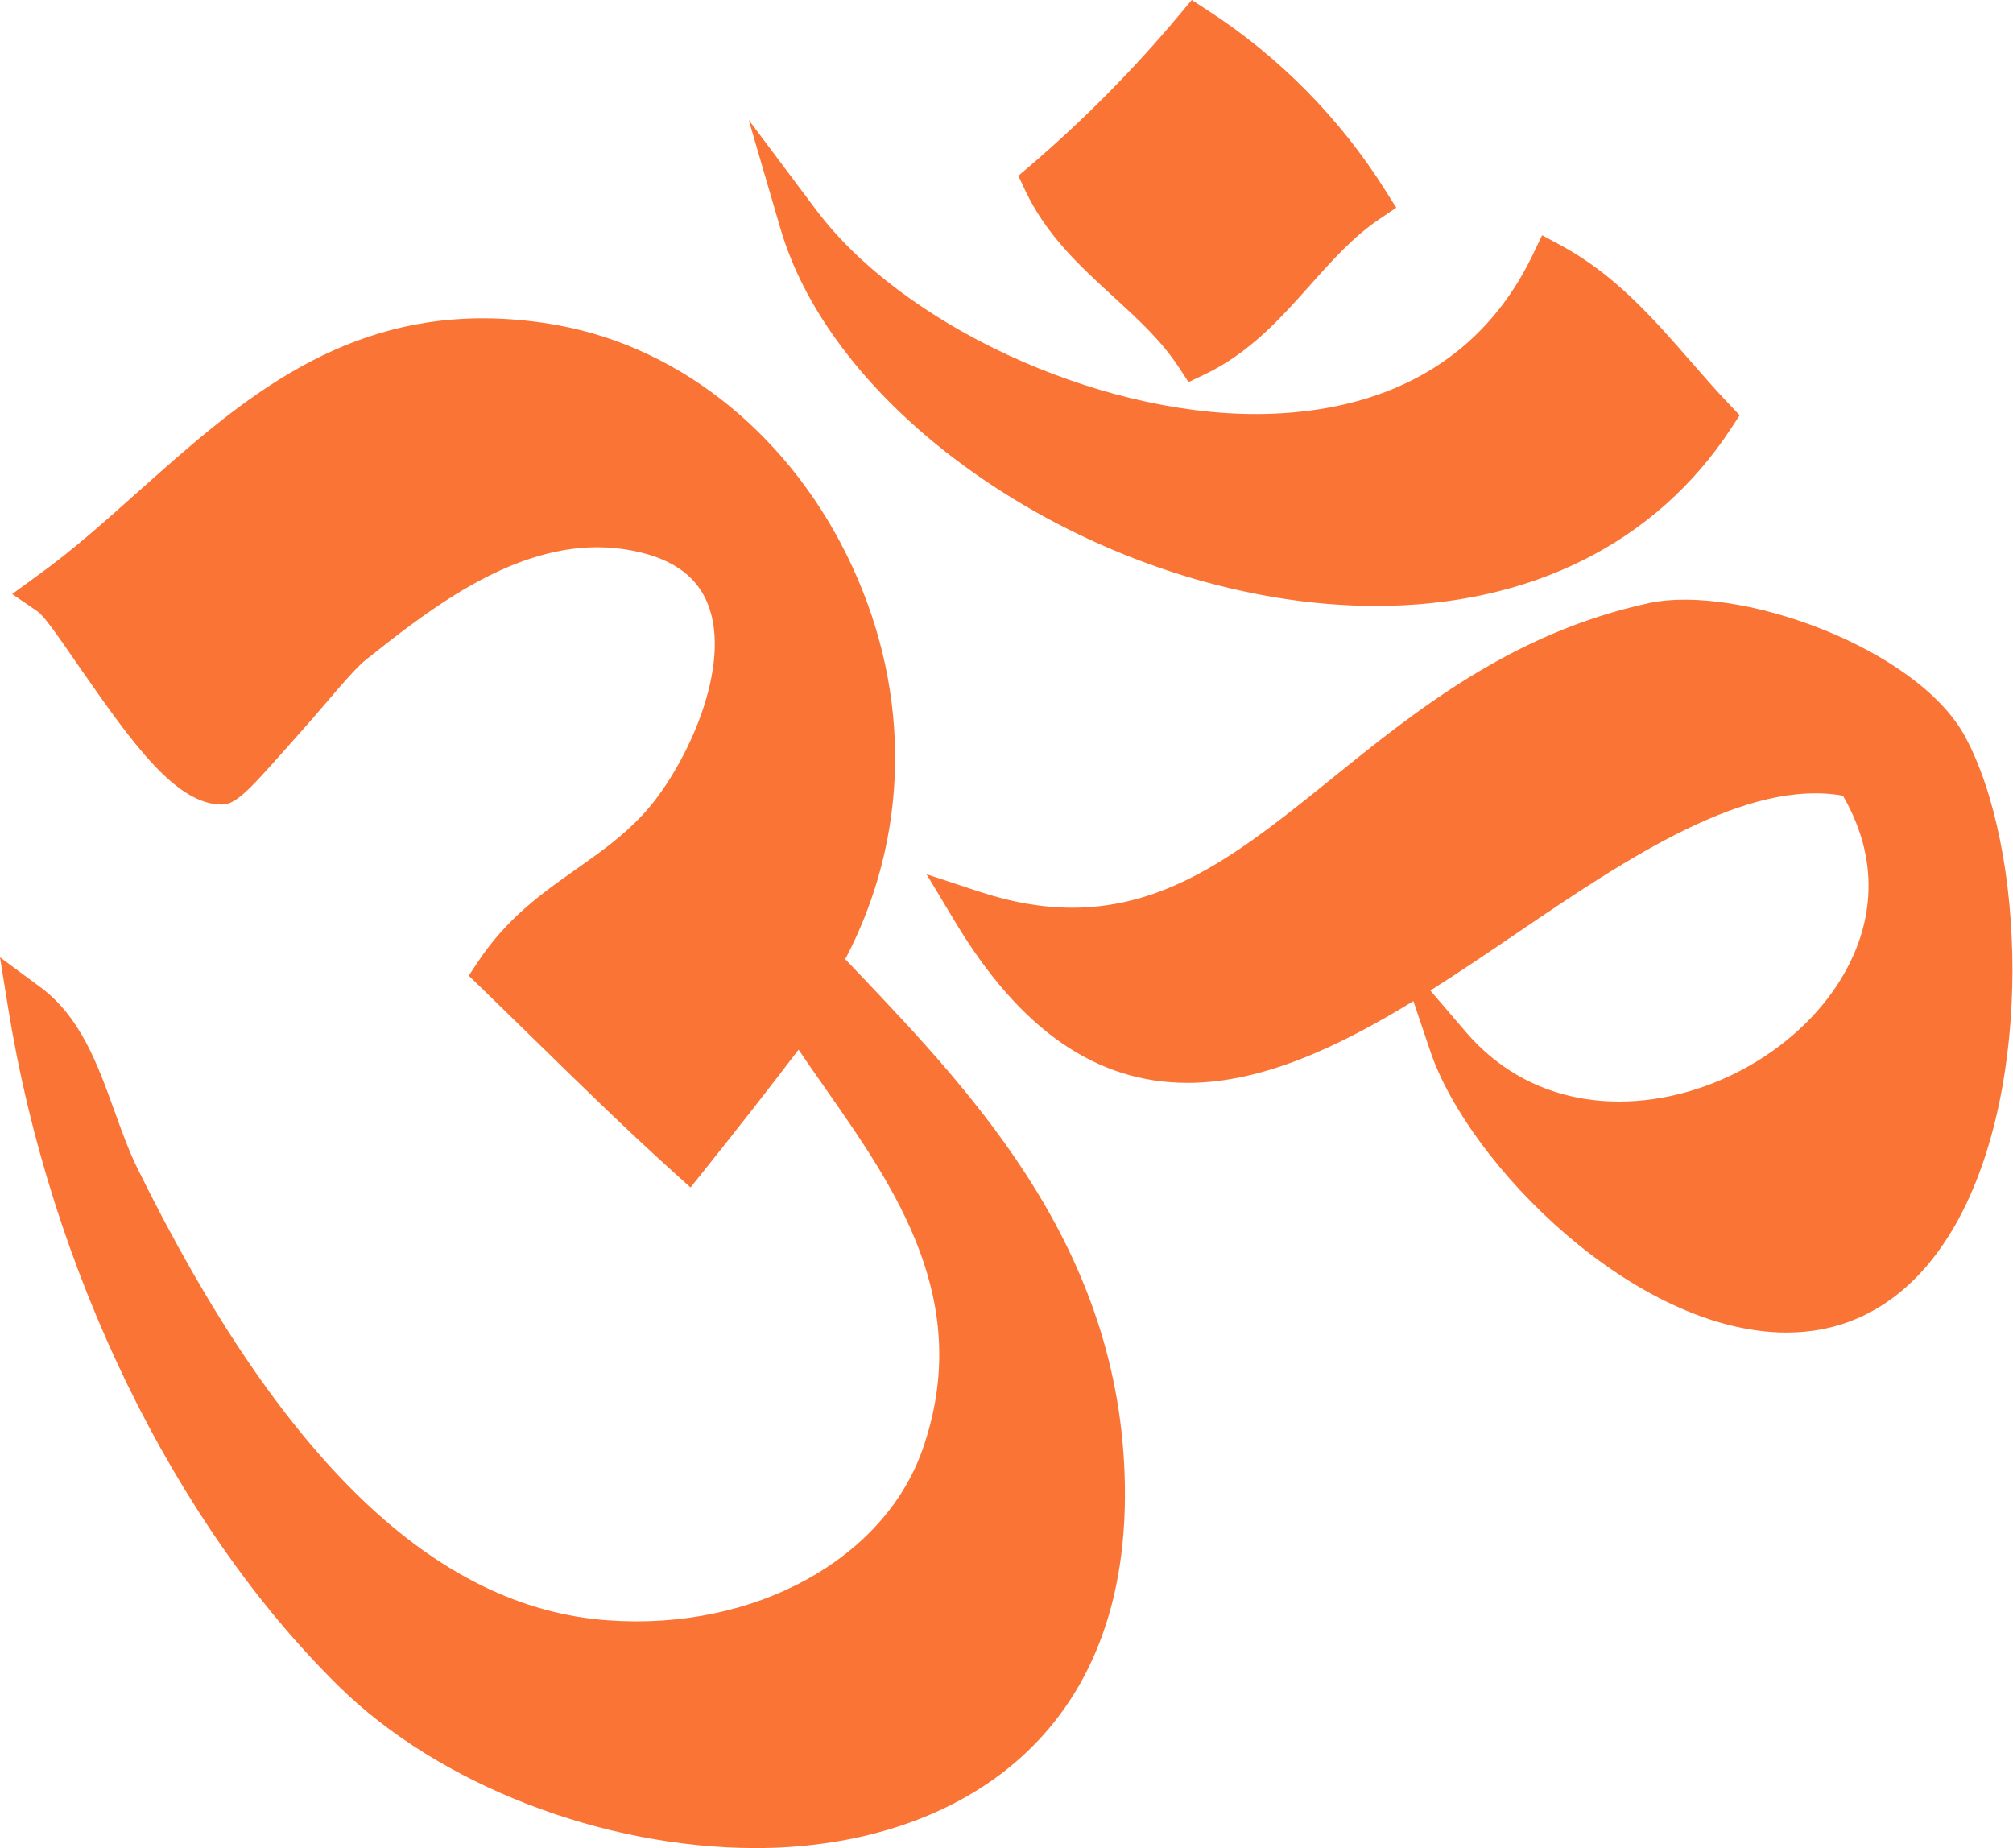 <svg width="61" height="56" viewBox="0 0 61 56" fill="none" xmlns="http://www.w3.org/2000/svg">
<path d="M33.725 8.977C34.475 9.664 35.186 10.312 35.719 11.127L36.016 11.579L36.505 11.346C37.867 10.695 38.796 9.654 39.694 8.647C40.371 7.888 41.01 7.17 41.813 6.63L42.311 6.294L41.99 5.785C40.607 3.583 38.758 1.71 36.574 0.299L36.114 0L35.761 0.422C34.378 2.079 32.858 3.617 31.218 5.021L30.86 5.328L31.06 5.756C31.705 7.129 32.732 8.068 33.725 8.977ZM41.7 18.36C46.361 18.36 50.178 16.455 52.447 12.996L52.718 12.584L52.379 12.227C51.985 11.813 51.608 11.38 51.231 10.947C50.106 9.656 48.942 8.322 47.302 7.436L46.731 7.128L46.449 7.715C44.532 11.708 40.821 12.547 38.045 12.547C33.181 12.547 27.334 9.832 24.735 6.365L22.689 3.636L23.645 6.911C25.422 13.011 33.86 18.36 41.7 18.36ZM25.614 29.065C27.551 25.38 27.632 21.064 25.819 17.152C24.031 13.291 20.721 10.569 16.967 9.867C16.199 9.721 15.419 9.647 14.637 9.645C10.079 9.645 7.095 12.306 4.211 14.878C3.161 15.814 2.169 16.704 1.11 17.46L0.37 18L1.131 18.522C1.374 18.68 1.985 19.609 2.478 20.316C4.04 22.56 5.342 24.379 6.726 24.379C7.213 24.379 7.67 23.801 9.256 22.018C9.924 21.268 10.68 20.314 11.086 19.993C12.899 18.553 15.384 16.582 18.098 16.582C18.464 16.582 18.832 16.618 19.191 16.69C20.447 16.941 21.206 17.523 21.51 18.469C22.132 20.407 20.702 23.378 19.476 24.69C18.857 25.354 18.18 25.831 17.462 26.337C16.433 27.062 15.369 27.814 14.49 29.135L14.205 29.564L14.575 29.923L16.175 31.483C17.552 32.831 18.975 34.225 20.436 35.542L20.926 35.983L21.337 35.468C22.264 34.306 23.241 33.069 24.199 31.806C24.457 32.189 24.731 32.581 25.013 32.983C27.127 36.006 29.524 39.432 27.96 43.91C26.796 47.247 22.864 49.419 18.434 49.1C13.197 48.733 8.534 44.262 4.178 35.43C3.906 34.879 3.683 34.26 3.467 33.661C2.962 32.26 2.439 30.811 1.221 29.911L0 29.008L0.241 30.507C1.519 38.483 5.266 46.18 10.266 51.097C13.291 54.075 18.253 56 22.908 56C28.286 56 34.049 53.205 34.089 45.361C34.123 38.013 29.586 33.242 25.939 29.407L25.614 29.065ZM59.553 22.328C58.108 19.641 52.677 17.682 49.952 18.278C45.825 19.178 42.932 21.513 40.379 23.574C37.767 25.685 35.508 27.506 32.495 27.506C31.59 27.506 30.664 27.345 29.664 27.015L28.077 26.491L28.938 27.923C30.914 31.213 33.222 32.813 35.992 32.813C38.243 32.811 40.547 31.733 42.83 30.335L43.342 31.853C44.501 35.286 49.548 40.379 54.142 40.379L54.418 40.372C56.423 40.283 58.097 39.153 59.26 37.102C61.643 32.902 61.374 25.711 59.553 22.328ZM45.986 28.263C49.373 25.96 52.932 23.595 55.847 24.11C57.116 26.315 56.598 28.213 55.923 29.433C54.636 31.756 51.816 33.379 49.063 33.379C47.766 33.379 45.905 33.01 44.402 31.251L43.344 30.015C44.228 29.456 45.11 28.857 45.986 28.263Z" fill="#FA7436"/>
</svg>
